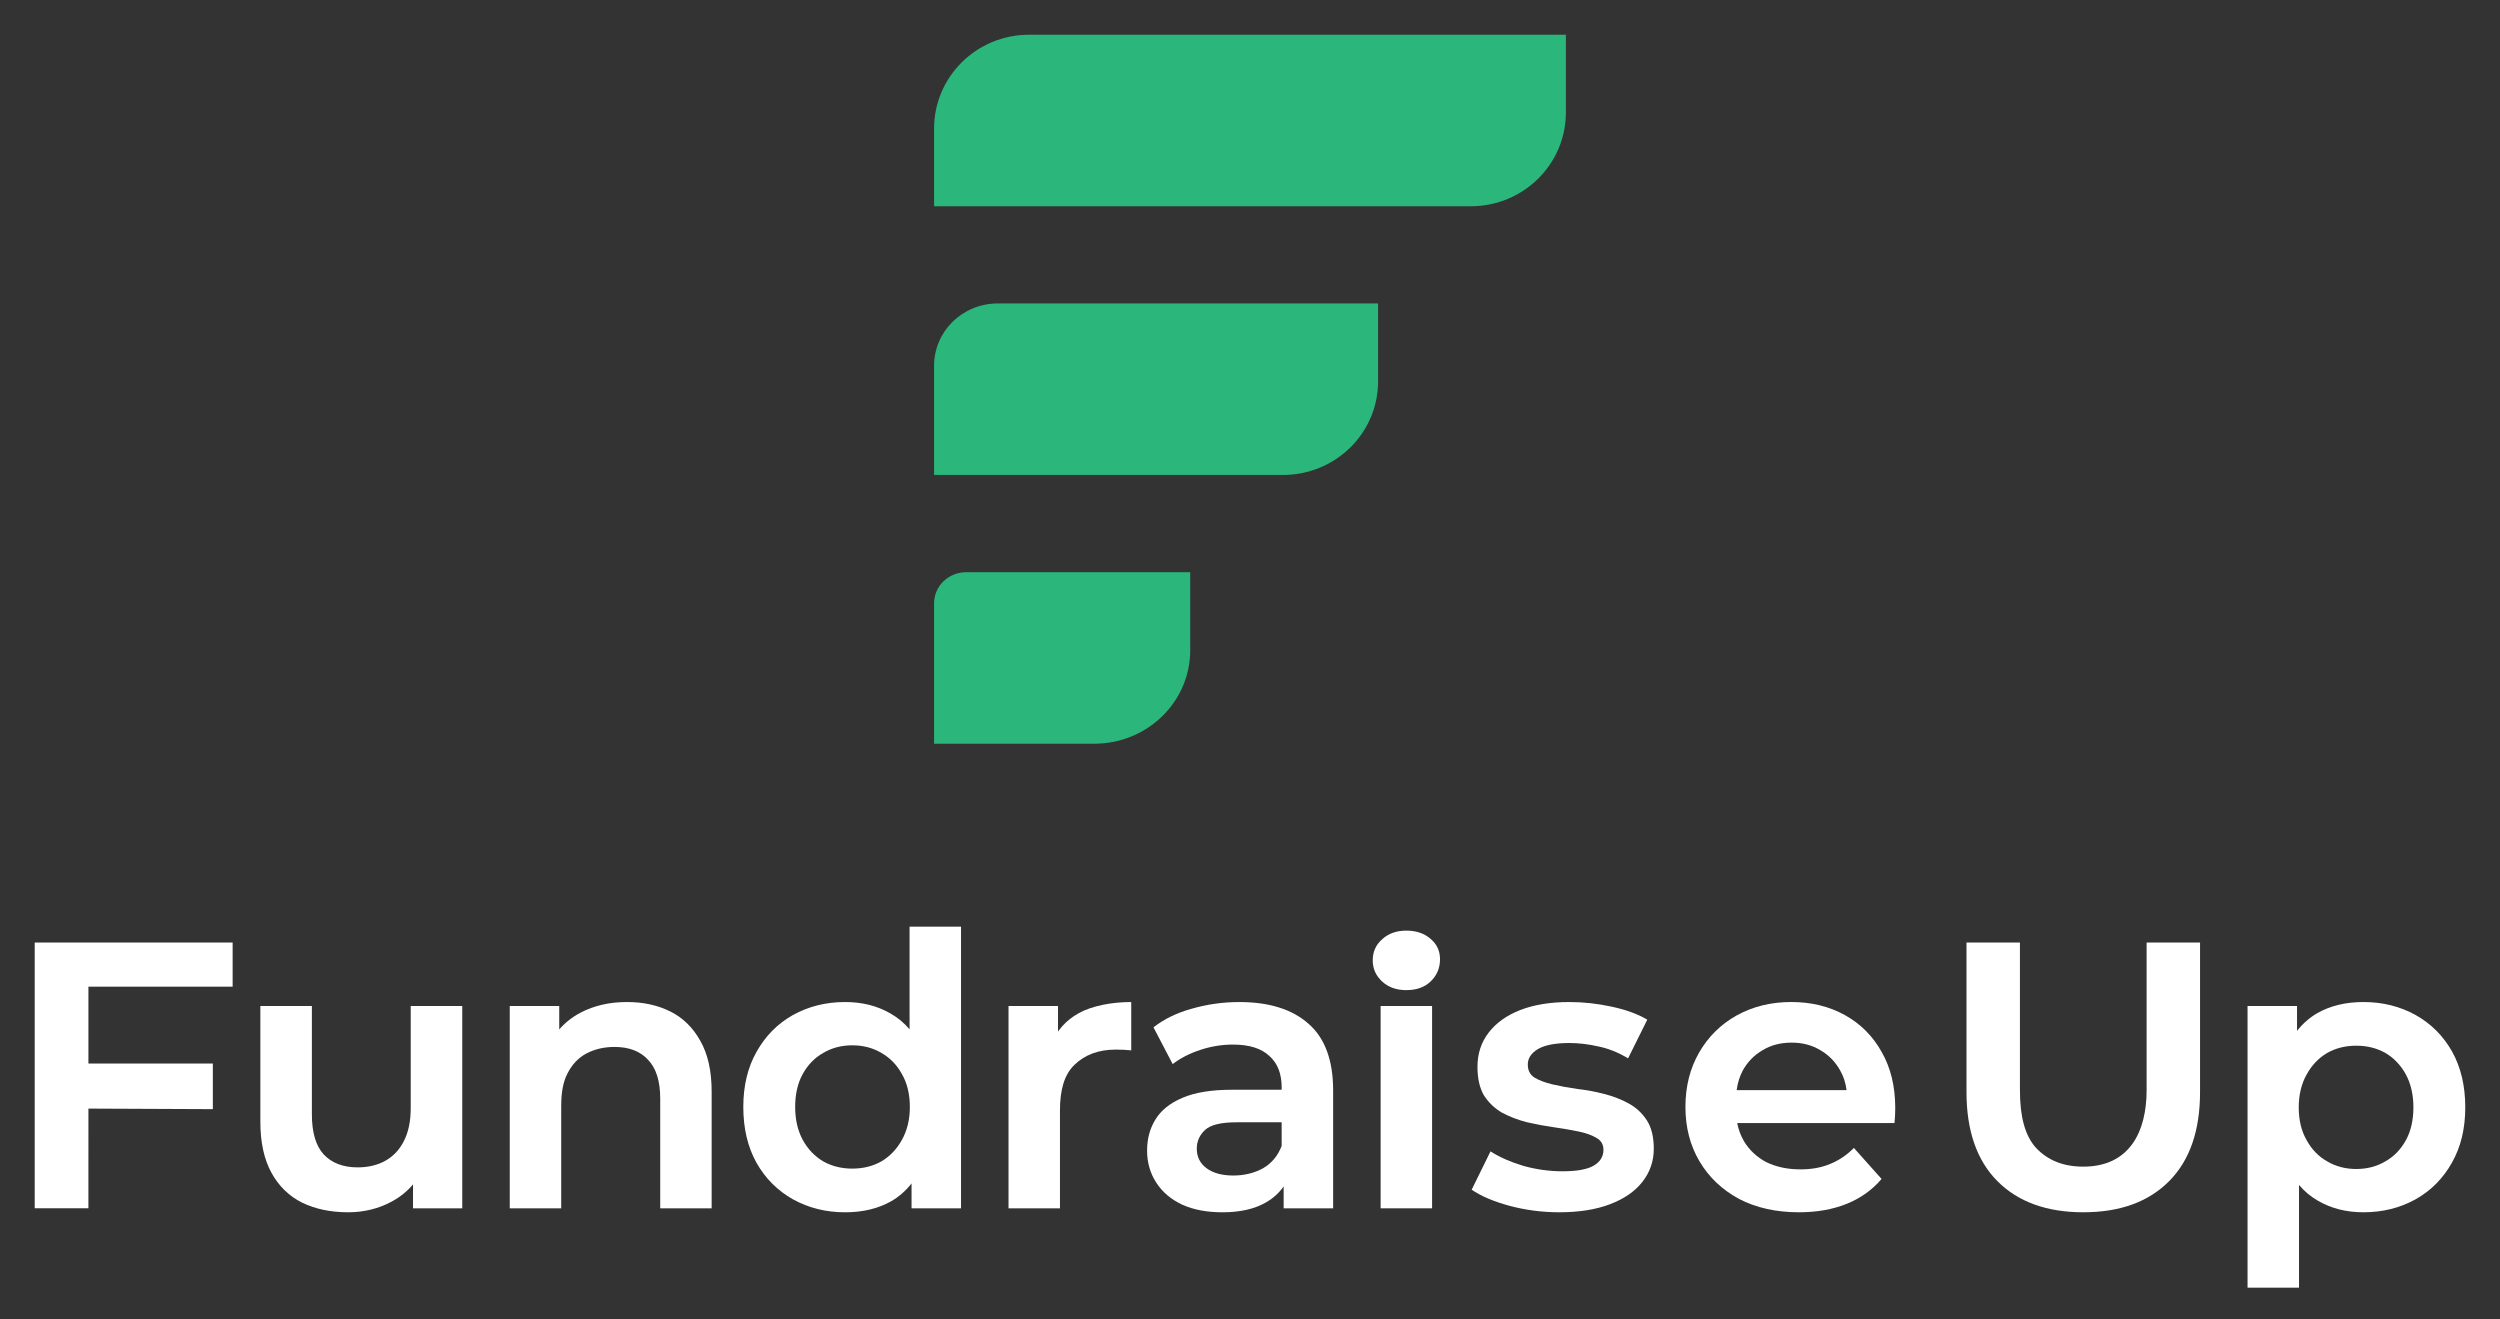 <svg fill="none" height="76" viewBox="0 0 144 76" width="144" xmlns="http://www.w3.org/2000/svg"><rect x="0" y="0" width="144" height="76" fill="#333333" stroke="none"/><g fill="#fff"><path d="m119.997 69.827c-2.101 0-3.757-.597-4.945-1.792-1.188-1.195-1.782-2.906-1.782-5.136v-8.61h3.078v8.501c0 1.53.291 2.644.943 3.344.652.685 1.532 1.065 2.706 1.065 2.657 0 3.648-1.994 3.648-4.409v-8.501h3.078v8.61c0 2.229-.594 3.941-1.782 5.136-1.188 1.195-2.829 1.792-4.944 1.792z"/><path clip-rule="evenodd" d="m100.163 69.055c.99.515 2.141.772 3.452.772 1.035 0 1.953-.162 2.754-.485.801-.324 1.471-.801 2.01-1.434l-1.595-1.787c-.408.412-.867.721-1.377.926-.495.206-1.063.309-1.704.309-.743 0-1.399-.14-1.967-.419-.554-.294-.983-.699-1.289-1.213-.183-.317-.311-.662-.385-1.037h9.06c.031-.282.044-.576.044-.86 0-1.25-.262-2.331-.787-3.243-.509-.912-1.216-1.618-2.119-2.118-.904-.5-1.931-.75-3.082-.75-1.165 0-2.214.257-3.146.772-.918.515-1.639 1.228-2.164 2.14-.524.912-.787 1.956-.787 3.132s.27 2.221.809 3.132c.539.912 1.297 1.632 2.273 2.162zm-.132-6.265c.057-.415.174-.79.35-1.125.277-.5.656-.89 1.137-1.169.48-.294 1.041-.441 1.682-.441.627 0 1.18.147 1.661.441.481.279.86.669 1.136 1.169.191.333.312.708.365 1.125z" fill-rule="evenodd"/><path d="m89.814 69.827c-.988 0-1.947-.125-2.877-.375-.915-.25-1.637-.559-2.168-.926l1.084-2.206c.531.338 1.165.618 1.903.838.752.206 1.497.309 2.235.309.841 0 1.446-.11 1.815-.331s.553-.522.553-.904c0-.309-.133-.537-.398-.684-.266-.162-.612-.287-1.04-.375-.428-.088-.9-.169-1.416-.243-.516-.073-1.033-.169-1.549-.287-.516-.132-.996-.316-1.438-.551-.428-.25-.774-.581-1.04-.993-.251-.426-.376-.978-.376-1.654 0-.75.214-1.404.642-1.963s1.033-.993 1.815-1.301c.797-.309 1.741-.463 2.832-.463.811 0 1.623.088 2.434.265.826.176 1.512.426 2.058.75l-1.106 2.228c-.56-.338-1.129-.566-1.704-.684-.575-.132-1.136-.199-1.682-.199-.811 0-1.416.118-1.815.353-.384.235-.575.529-.575.882 0 .338.125.588.376.75.266.162.612.294 1.04.397.443.103.922.191 1.438.265.516.059 1.033.154 1.549.287.516.132.988.316 1.416.551s.774.559 1.04.971c.266.412.398.956.398 1.632 0 .721-.221 1.36-.664 1.919-.428.544-1.047.971-1.859 1.279-.811.309-1.785.463-2.921.463z"/><path d="m81.007 57.032c-.571 0-1.037-.166-1.397-.499-.361-.333-.541-.738-.541-1.215 0-.492.18-.897.541-1.215.36-.333.826-.499 1.397-.499s1.037.159 1.397.477c.361.304.541.694.541 1.171 0 .506-.18.933-.541 1.28-.345.333-.811.499-1.397.499z"/><path d="m79.524 69.599v-11.653h2.964v11.653z"/><path clip-rule="evenodd" d="m73.938 68.337c-.258.372-.595.677-1.011.917-.651.382-1.49.574-2.516.574-.897 0-1.67-.147-2.321-.441-.651-.309-1.15-.735-1.497-1.279s-.521-1.154-.521-1.831.159-1.272.477-1.787c.318-.529.839-.949 1.562-1.257.723-.309 1.67-.463 2.842-.463h2.871v-.132c0-.779-.225-1.382-.702-1.809-.463-.441-1.164-.662-2.104-.662-.636 0-1.266.103-1.887.309-.622.206-1.15.478-1.584.816l-1.106-2.118c.622-.485 1.367-.846 2.234-1.081.882-.25 1.786-.375 2.712-.375 1.721 0 3.052.419 3.992 1.257.94.824 1.41 2.103 1.41 3.838v6.786h-2.85zm-.114-2.333c-.218.57-.575.999-1.071 1.287-.506.279-1.077.419-1.714.419-.651 0-1.164-.14-1.54-.419-.376-.279-.564-.654-.564-1.125 0-.426.159-.787.477-1.081s.918-.441 1.8-.441h2.611z" fill-rule="evenodd"/><path d="m58.091 69.599v-11.653h2.85v3.169l-.412-.943c.331-.804.87-1.41 1.618-1.819.762-.424 1.918-.636 3.012-.636v2.784c-.291-.033-.603-.044-.897-.044-.978 0-1.769.292-2.374.877-.59.57-.834 1.447-.834 2.631v5.634z"/><path clip-rule="evenodd" d="m52.505 68.165v1.434h2.85v-16.223h-2.964v5.913c-.318-.373-.683-.677-1.096-.91-.756-.441-1.628-.662-2.616-.662-1.105 0-2.107.25-3.009.75-.887.5-1.584 1.206-2.093 2.118-.509.897-.763 1.956-.763 3.176 0 1.235.254 2.309.763 3.221.509.897 1.206 1.596 2.093 2.096.901.5 1.904.75 3.009.75 1.017 0 1.904-.213 2.66-.64.447-.261.836-.602 1.166-1.022zm-1.733-1.272c-.494.279-1.054.419-1.679.419s-1.185-.14-1.679-.419c-.494-.294-.887-.706-1.177-1.235-.291-.544-.436-1.177-.436-1.897 0-.735.145-1.368.436-1.897s.683-.934 1.177-1.213c.494-.294 1.054-.441 1.679-.441s1.185.147 1.679.441c.494.279.887.684 1.177 1.213.305.529.458 1.162.458 1.897 0 .721-.153 1.353-.458 1.897-.291.529-.683.941-1.177 1.235z" fill-rule="evenodd"/><path clip-rule="evenodd" d="m132.309 59.379v-1.434h-2.85v16.223h2.964v-5.913c.318.373.683.677 1.096.91.756.441 1.628.662 2.616.662 1.105 0 2.108-.25 3.009-.75.887-.5 1.584-1.206 2.093-2.118.509-.897.763-1.956.763-3.176 0-1.235-.254-2.309-.763-3.221-.509-.897-1.206-1.595-2.093-2.095-.901-.5-1.904-.75-3.009-.75-1.017 0-1.904.213-2.66.64-.447.261-.835.602-1.166 1.022zm1.733 1.272c.494-.279 1.054-.419 1.679-.419s1.185.14 1.679.419c.494.294.886.706 1.177 1.235.291.544.436 1.176.436 1.897 0 .735-.145 1.368-.436 1.897-.291.529-.683.934-1.177 1.213-.494.294-1.054.441-1.679.441s-1.185-.147-1.679-.441c-.494-.279-.886-.684-1.177-1.213-.305-.529-.458-1.162-.458-1.897 0-.721.153-1.353.458-1.897.291-.529.683-.941 1.177-1.235z" fill-rule="evenodd"/><path d="m38.617 58.265c-.726-.365-1.561-.548-2.504-.548-1.002 0-1.895.205-2.679.614-.477.254-.884.575-1.222.964v-1.349h-2.85v11.653h2.964v-5.897c0-.76.106-1.388.368-1.885.261-.511.624-.891 1.089-1.14.479-.248 1.016-.373 1.611-.373.842 0 1.488.248 1.938.745.465.482.697 1.228.697 2.236v6.314h2.962v-6.73c0-1.184-.218-2.156-.653-2.916-.421-.76-.994-1.323-1.72-1.688z"/><path d="m17.415 69.279c.762.365 1.641.548 2.638.548.909 0 1.744-.205 2.506-.614.48-.258.89-.588 1.231-.991v1.376h2.836v-11.653h-2.968v5.875c0 .76-.132 1.396-.396 1.907-.249.497-.608.877-1.077 1.14-.454.248-.982.373-1.583.373-.835 0-1.487-.248-1.956-.745-.454-.497-.681-1.264-.681-2.302v-6.248h-2.968v6.664c0 1.184.212 2.163.637 2.938s1.018 1.352 1.781 1.732z"/><path d="m5.093 63.855 7.167.032v-2.628h-7.167v-4.425h8.307v-2.545h-11.401v15.309h3.093z"/></g><path d="m53.803 7.409c0-2.993 2.45-5.409 5.477-5.409h30.916v4.471c0 2.993-2.45 5.409-5.477 5.409h-30.916z" fill="#2bb77b"/><path d="m53.803 21.071c0-1.976 1.623-3.593 3.679-3.593h21.895v4.491c0 2.982-2.453 5.389-5.483 5.389h-20.091z" fill="#2bb77b"/><path d="m53.803 34.754c0-1.006.837-1.796 1.855-1.796h12.899v4.491c0 2.982-2.473 5.389-5.528 5.389h-9.226z" fill="#2bb77b"/></svg>